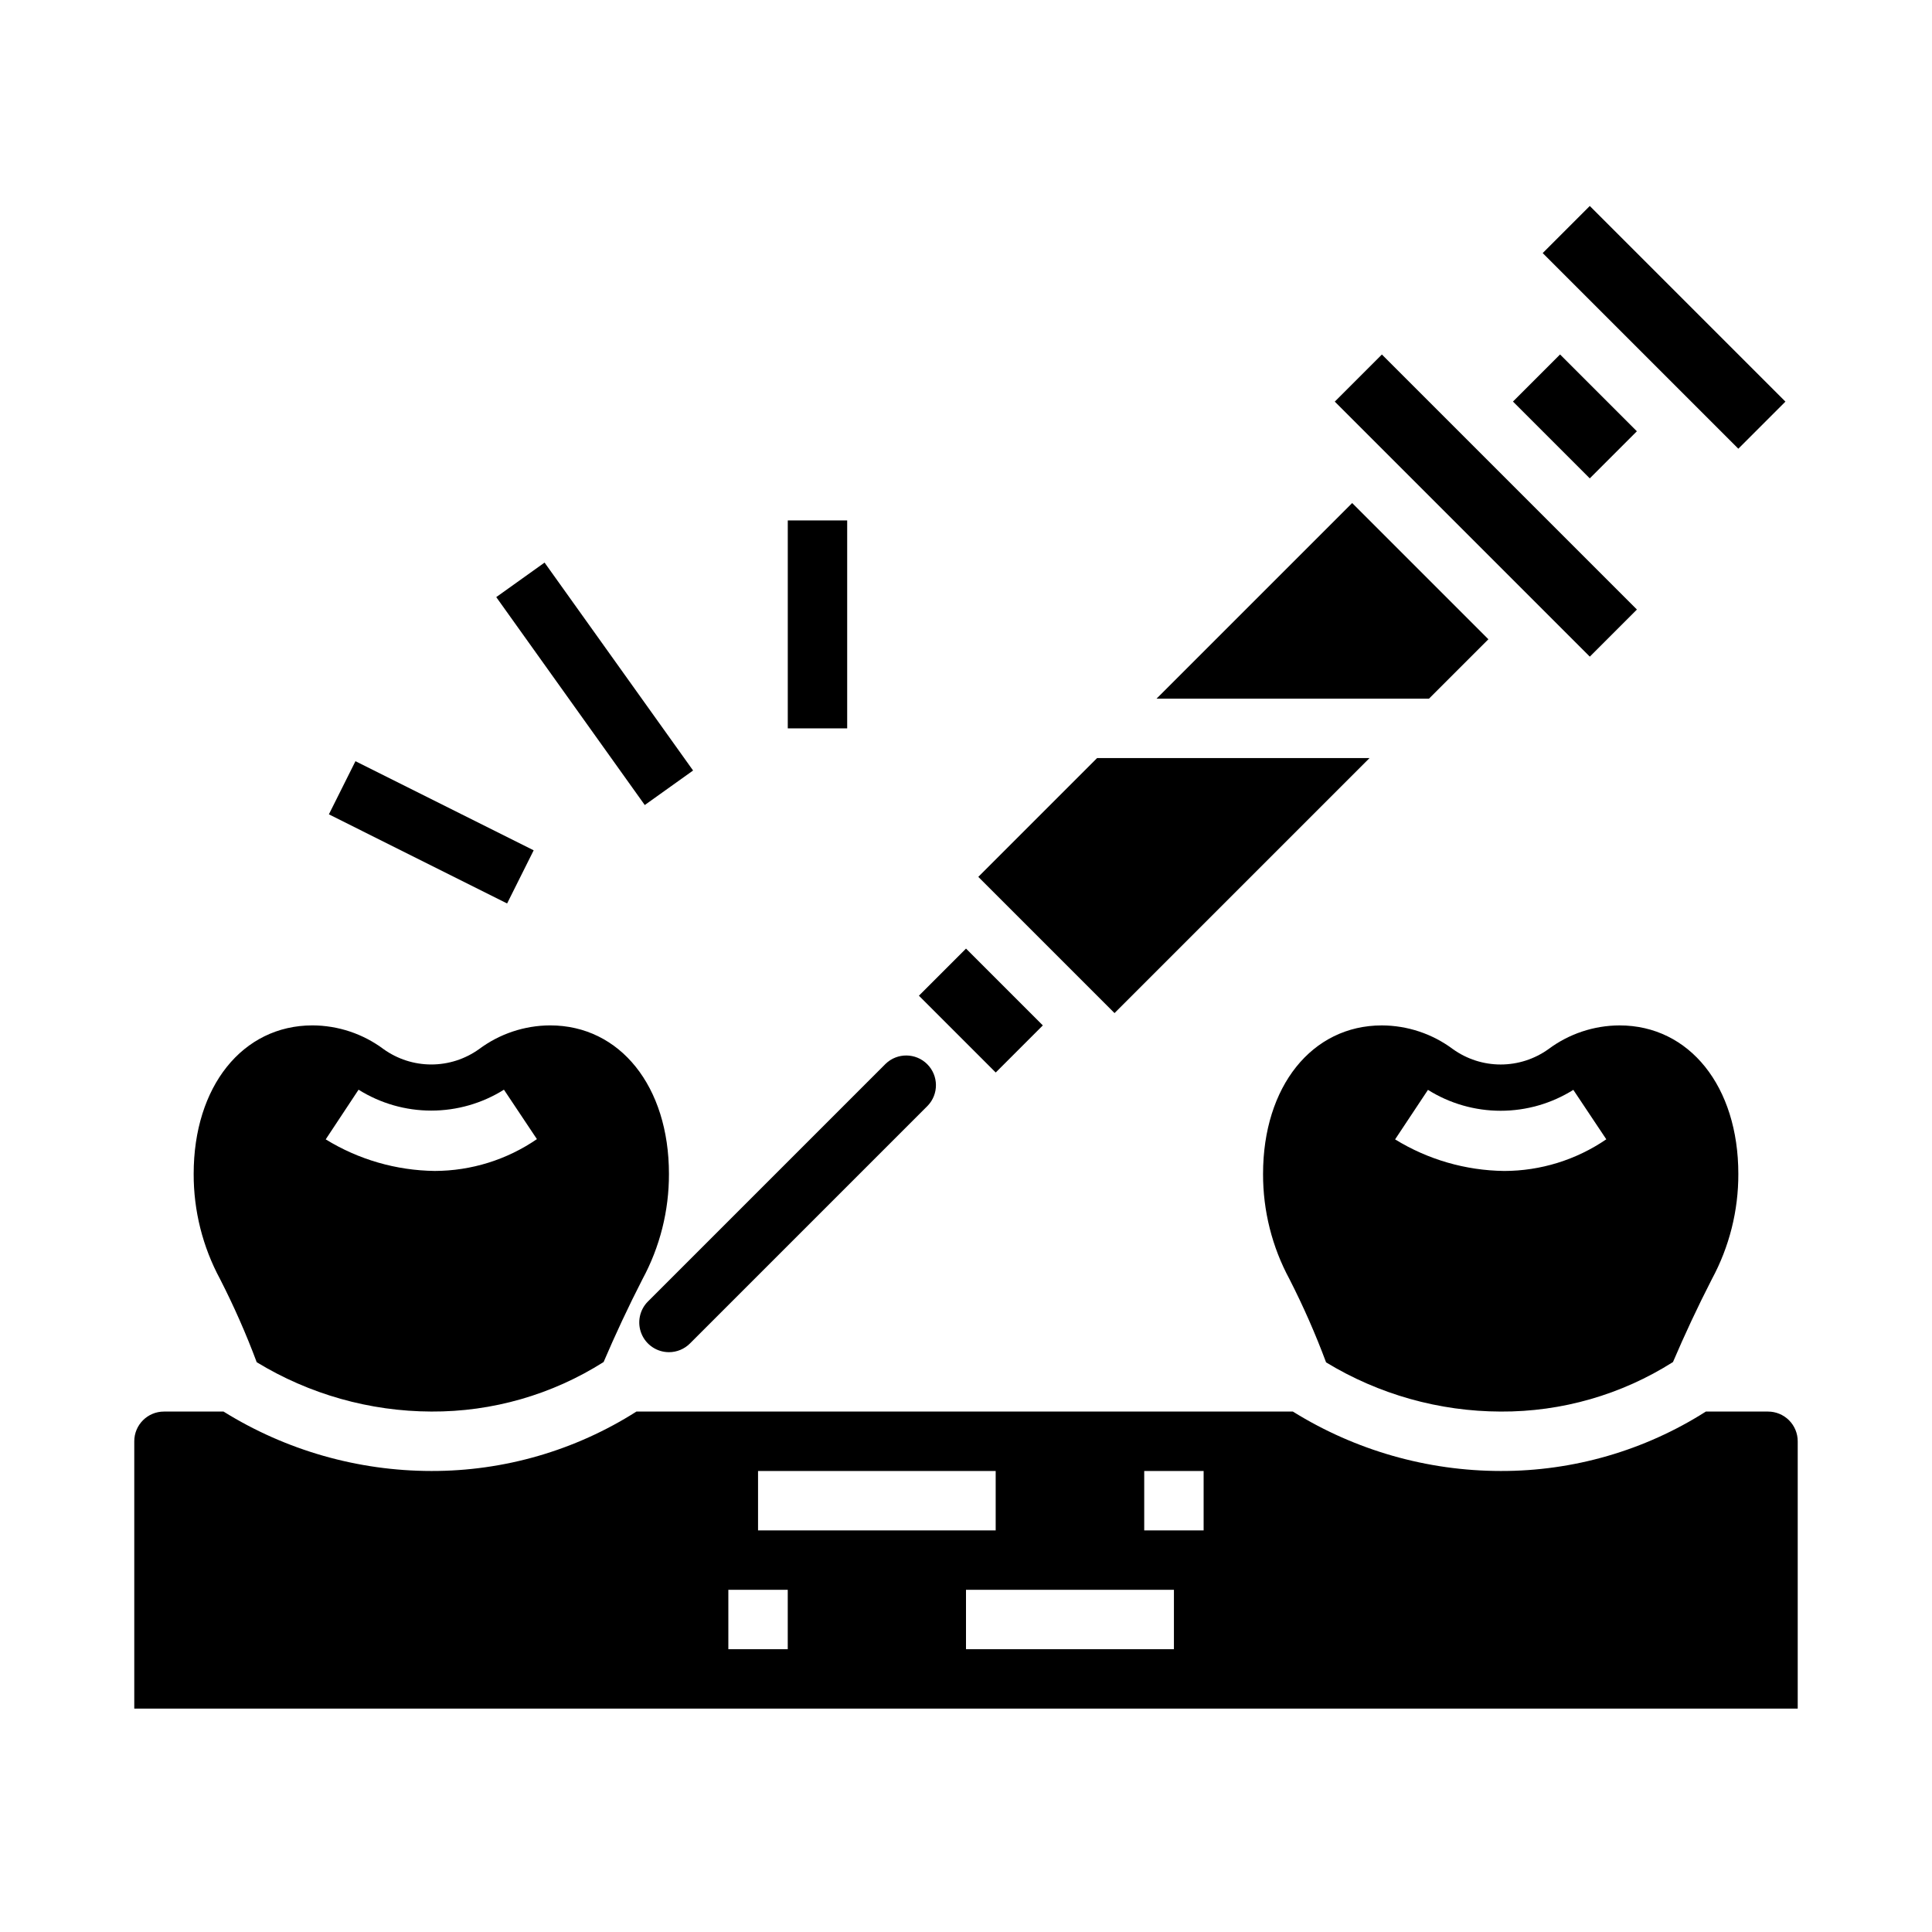 <?xml version="1.0" encoding="UTF-8"?>
<!-- Uploaded to: ICON Repo, www.svgrepo.com, Generator: ICON Repo Mixer Tools -->
<svg fill="#000000" width="800px" height="800px" version="1.1" viewBox="144 144 512 512" xmlns="http://www.w3.org/2000/svg">
 <g>
  <path d="m212.03 505c13.941 8.496 29.941 13.02 46.27 13.074 16.164 0.09 32.012-4.465 45.66-13.121 3.078-7.195 6.504-14.555 10.305-21.965 4.629-8.566 7.039-18.152 7.012-27.891 0-23.176-12.949-39.359-31.488-39.359-6.793 0.023-13.398 2.234-18.844 6.297-3.688 2.641-8.109 4.062-12.648 4.062-4.535 0-8.957-1.422-12.645-4.062-5.441-4.066-12.047-6.273-18.84-6.297-18.539 0-31.488 16.184-31.488 39.359-0.027 9.738 2.383 19.332 7.008 27.898 3.652 7.144 6.891 14.488 9.699 22.004zm26.992-72.219c5.773 3.621 12.449 5.539 19.262 5.539 6.816 0 13.492-1.918 19.266-5.539l8.738 13.098c-7.969 5.473-17.402 8.41-27.066 8.434-10.215-0.121-20.207-3.012-28.906-8.367z"/>
  <path d="m387.52 407.87 12.484-12.484 20.355 20.355-12.484 12.484z"/>
  <path d="m538.44 313.41-36.102-36.102-51.848 51.844h72.203z"/>
  <path d="m497.73 250.43 12.484-12.484 67.586 67.586-12.484 12.484z"/>
  <path d="m506.95 344.89h-72.203l-31.488 31.488 36.102 36.102z"/>
  <path d="m544.95 250.42 12.484-12.484 20.355 20.355-12.484 12.484z"/>
  <path d="m612.54 518.08h-16.469c-16.25 10.336-35.121 15.797-54.379 15.746-19.465-0.016-38.535-5.469-55.066-15.746h-173.97 0.004c-16.246 10.332-35.109 15.793-54.359 15.746-19.461-0.016-38.535-5.469-55.062-15.746h-15.785c-4.348 0-7.871 3.523-7.871 7.871v70.848l440.83 0.004v-70.852c0-2.086-0.828-4.09-2.305-5.566-1.477-1.473-3.477-2.305-5.566-2.305zm-267.65 15.746h62.977v15.742h-62.977zm7.871 47.23h-15.742v-15.742h15.742zm102.34 0h-55.102v-15.742h55.105zm7.871-31.488h-15.742v-15.742h15.742z"/>
  <path d="m552.83 211.07 12.484-12.484 51.844 51.844-12.484 12.484z"/>
  <path d="m554.34 422.04c-3.688 2.641-8.109 4.062-12.645 4.062s-8.957-1.422-12.648-4.062c-5.438-4.066-12.043-6.273-18.836-6.297-18.539 0-31.488 16.184-31.488 39.359-0.027 9.738 2.379 19.332 7.008 27.898 3.652 7.156 6.891 14.516 9.695 22.043 13.949 8.484 29.949 12.992 46.273 13.035 16.16 0.09 32.008-4.465 45.656-13.121 3.078-7.195 6.504-14.555 10.305-21.965 4.629-8.566 7.043-18.152 7.016-27.891 0-23.176-12.949-39.359-31.488-39.359-6.797 0.023-13.402 2.234-18.848 6.297zm-11.723 32.273 0.004 0.004c-10.215-0.121-20.207-3.012-28.906-8.367l8.707-13.121v-0.004c5.769 3.621 12.449 5.539 19.262 5.539s13.488-1.918 19.262-5.539l8.738 13.098v0.004c-7.973 5.453-17.402 8.379-27.062 8.391z"/>
  <path d="m275.51 302.24 12.805-9.148 39.359 55.102-12.805 9.148z"/>
  <path d="m231.16 359.81 7.039-14.082 47.23 23.617-7.039 14.082z"/>
  <path d="m352.77 281.92h15.742v55.105h-15.742z"/>
  <path d="m321.28 502.34c-3.184 0-6.051-1.918-7.269-4.859-1.219-2.941-0.547-6.328 1.703-8.578l62.977-62.977c3.09-2.984 8-2.941 11.035 0.094 3.039 3.039 3.082 7.949 0.098 11.035l-62.977 62.977c-1.477 1.477-3.477 2.309-5.566 2.309z"/>
 </g>
</svg>
